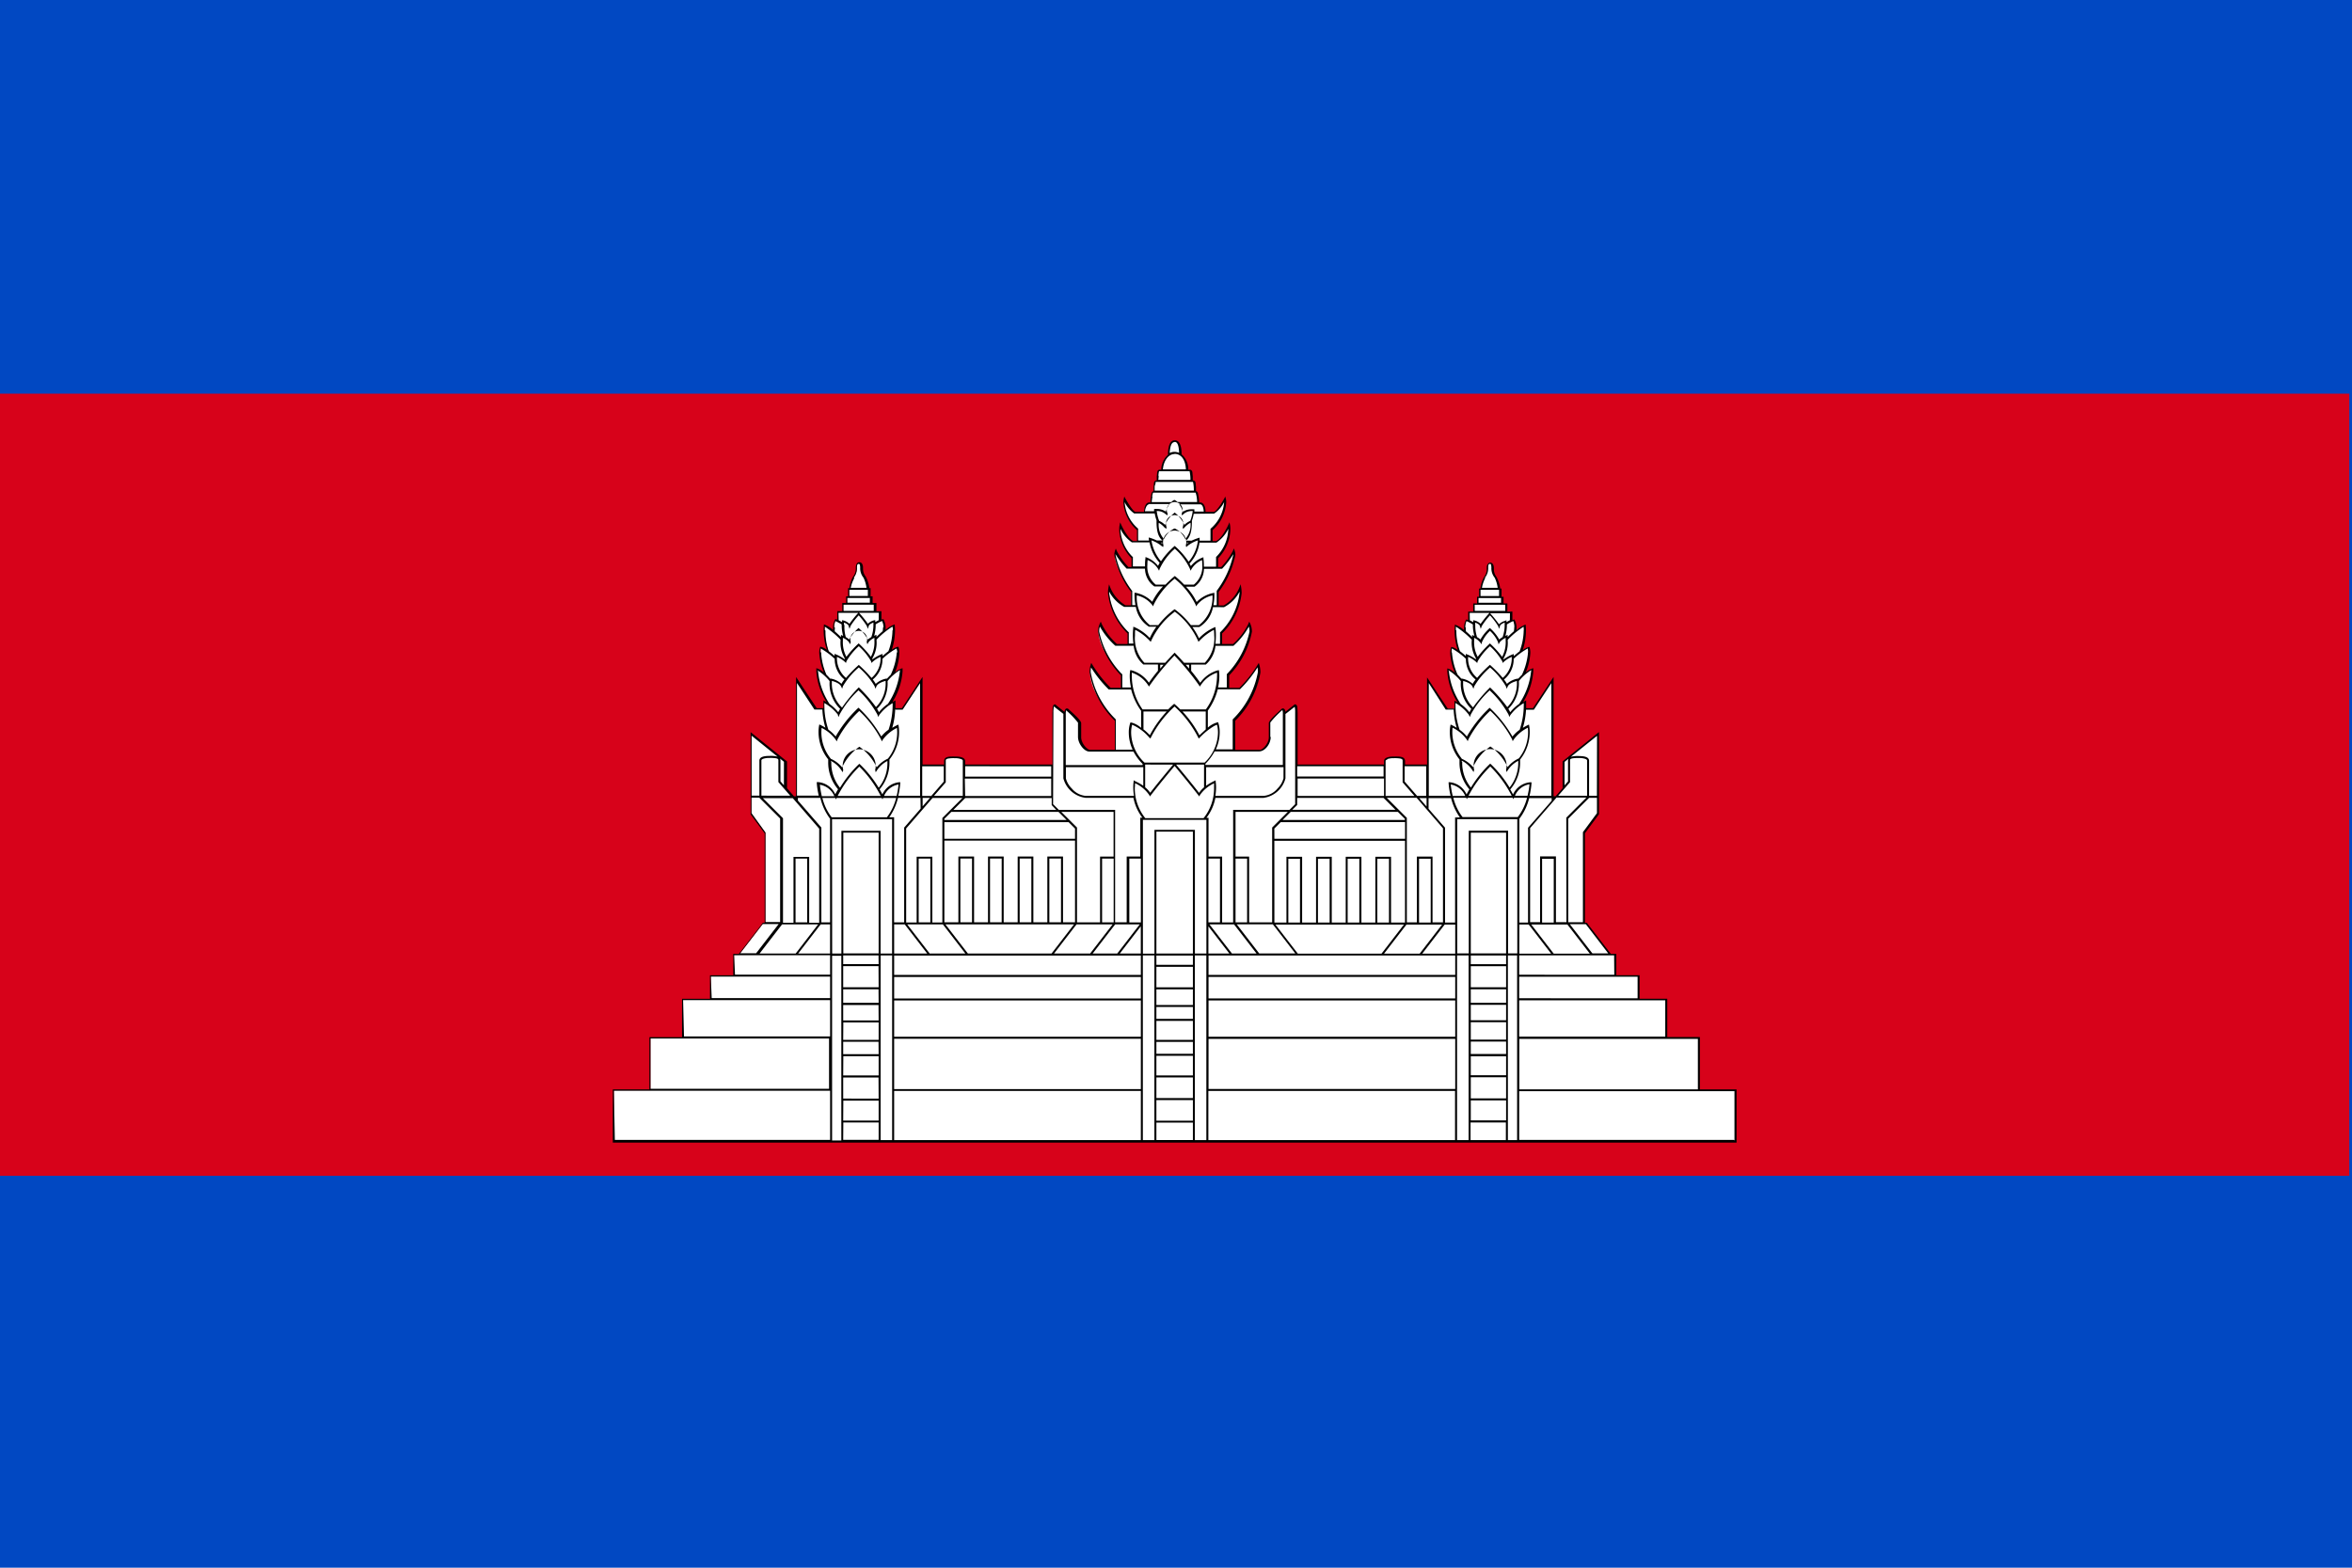 <svg xmlns="http://www.w3.org/2000/svg" width="54" height="36" viewBox="0 0 54 36">
  <g id="flag_cambodia" transform="translate(0 0.055)">
    <rect id="長方形_280" data-name="長方形 280" width="54" height="36" transform="translate(0 -0.055)" fill="#0148c2"/>
    <rect id="長方形_281" data-name="長方形 281" width="53.938" height="17.961" transform="translate(0 8.985)" fill="#d7021a"/>
    <path id="パス_162" data-name="パス 162" d="M156.767,128.287v-1.175h.84v-1.2h.749v-.88h.636v-.54h.534V124h.115l.552-.716h.054V121.2l-.322-.437v-1.832l.789.636v.613l.173.2h.08v-2.687l.439.663h.192c0-.1,0-.168,0-.168s.054.031.121.079h0a1.6,1.6,0,0,1-.282-.826.646.646,0,0,1,.213.151,1.23,1.23,0,0,1-.129-.645.612.612,0,0,1,.184.107h0a1.376,1.376,0,0,1-.092-.613.8.8,0,0,1,.221.15.434.434,0,0,1,.028-.273.393.393,0,0,1,.056.022l0-.206h.115v-.188h.088v-.153h.046v-.188h.027a.891.891,0,0,1,.08-.272.32.32,0,0,0,.069-.215c0-.084.027-.107.059-.107s.059.023.059.107a.321.321,0,0,0,.069.215.89.89,0,0,1,.08.272h.027v.188h.046v.153h.088v.188h.115l0,.206a.391.391,0,0,1,.056-.022.434.434,0,0,1,.029.272.8.8,0,0,1,.22-.149,1.378,1.378,0,0,1-.091.613.611.611,0,0,1,.183-.107,1.229,1.229,0,0,1-.129.645.647.647,0,0,1,.213-.151,1.6,1.6,0,0,1-.282.826h0c.067-.048.121-.079.121-.079s0,.069,0,.168h.192l.439-.663v1.959h.541v-.107c0-.077.1-.077.23-.077s.207.031.207.077v.107h2.03V118.44c0-.16.025-.181.039-.167s.239.189.239.189c0-.095.032-.115.06-.086s.279.25.279.3V119c0,.152.138.313.23.313h.589v-.7s-.713-.718-.557-1.264a2.82,2.82,0,0,0,.428.54h.267v-.319s-.687-.739-.486-1.164a1.56,1.56,0,0,0,.365.48h.276s0-.276,0-.276a1.4,1.4,0,0,1-.44-1.032.843.843,0,0,0,.371.42h.149v-.339s-.466-.641-.371-.925a1.7,1.7,0,0,0,.276.382h.106s0-.236,0-.236a.91.91,0,0,1-.276-.741.956.956,0,0,0,.29.377h.112v-.284a.8.8,0,0,1-.307-.7s.149.276.245.314c.014,0,.121,0,.222,0,0-.155.052-.213.1-.213h.046c0-.069.017-.262.052-.262h.022s0-.247.035-.247h.042s0-.247.035-.247h.07a.423.423,0,0,1,.155-.366c0-.277.076-.31.133-.31s.13.034.133.31a.423.423,0,0,1,.155.366H170c.035,0,.035.247.035.247h.042c.035,0,.035.247.035.247h.022c.034,0,.052.193.052.262h.046c.049,0,.1.057.1.213.1,0,.208,0,.222,0,.1-.038.245-.314.245-.314a.8.8,0,0,1-.307.7v.284h.112a.956.956,0,0,0,.29-.377.91.91,0,0,1-.276.741v.236h.106a1.7,1.7,0,0,0,.276-.382c.095.284-.371.925-.371.925V116h.149a.843.843,0,0,0,.371-.42,1.4,1.4,0,0,1-.44,1.032v.276h.276a1.559,1.559,0,0,0,.365-.48c.2.425-.486,1.164-.486,1.164v.319h.267a2.82,2.82,0,0,0,.428-.54c.155.546-.557,1.264-.557,1.264v.7h.589c.092,0,.23-.161.23-.313v-.328c0-.049.25-.27.279-.3s.06-.009.06.086c0,0,.224-.175.239-.189s.039.007.039.167v1.212h2.03v-.107c0-.046.077-.077.207-.077s.23,0,.23.077v.107h.541v-1.959l.439.663h.192c0-.1,0-.168,0-.168s.054.031.121.079h0a1.6,1.6,0,0,1-.282-.826.646.646,0,0,1,.213.151,1.229,1.229,0,0,1-.129-.645.611.611,0,0,1,.183.107,1.377,1.377,0,0,1-.091-.613.8.8,0,0,1,.22.149.434.434,0,0,1,.029-.272.393.393,0,0,1,.056.022l0-.206h.115v-.188h.088v-.153h.046v-.188h.027a.891.891,0,0,1,.08-.272.321.321,0,0,0,.069-.215c0-.084.027-.107.059-.107s.059.023.059.107a.321.321,0,0,0,.069.215.891.891,0,0,1,.08.272h.027v.188h.046v.153h.088v.188h.115l0,.206a.393.393,0,0,1,.056-.022.434.434,0,0,1,.028.273.8.8,0,0,1,.221-.15,1.376,1.376,0,0,1-.092.613h0a.611.611,0,0,1,.184-.107,1.23,1.23,0,0,1-.129.645.646.646,0,0,1,.213-.151,1.6,1.6,0,0,1-.282.826h0c.067-.048.121-.079.121-.079s0,.069,0,.168h.192l.439-.663v2.687h.08l.173-.2v-.613l.789-.636v1.832l-.322.437v2.084h.054l.552.716h.115v.491h.534v.54h.636v.88h.749v1.2h.839v1.175Z" transform="translate(-142.674 -102.13)" fill="#fff"/>
    <path id="パス_163" data-name="パス 163" d="M181.469,126.858v-1.2h-.749v-.88h-.636v-.54h-.534v-.491h-.126l-.552-.715h-.042v-2.054l.322-.437v-1.887l-.835.673v.616l-.161.185h-.046v-2.74l-.474.717h-.156c0-.043,0-.08,0-.1s0-.041,0-.041v-.038l-.033.019-.039.024a1.527,1.527,0,0,0,.236-.709c0-.014,0-.029,0-.043l0-.03-.028.009a.5.5,0,0,0-.145.088,1.351,1.351,0,0,0,.105-.448.416.416,0,0,0-.015-.119l-.006-.021-.021.005a.476.476,0,0,0-.132.068,1.428,1.428,0,0,0,.074-.439c0-.038,0-.076-.006-.116l0-.028-.027.009a.679.679,0,0,0-.184.117c0-.015,0-.031,0-.049a.374.374,0,0,0-.041-.179l-.009-.016-.017.005-.028.01v-.195h-.115v-.188h-.088v-.153h-.046v-.188h-.031a.723.723,0,0,0-.083-.265.3.3,0,0,1-.062-.2c0-.087-.035-.13-.082-.13s-.082.044-.082.13a.3.3,0,0,1-.062.2.722.722,0,0,0-.083.265h-.031v.188h-.046v.153h-.088v.188h-.115v.195l-.028-.01-.018-.005-.009.016a.378.378,0,0,0-.041.179c0,.018,0,.034,0,.049a.676.676,0,0,0-.184-.116l-.027-.008,0,.028a1.087,1.087,0,0,0-.006.115,1.429,1.429,0,0,0,.074.438.468.468,0,0,0-.131-.068l-.021,0-.006.021a.4.4,0,0,0-.016.119,1.34,1.34,0,0,0,.106.448.5.5,0,0,0-.145-.088l-.028-.009,0,.029c0,.014,0,.029,0,.044a1.519,1.519,0,0,0,.236.709l-.039-.024-.033-.018,0,.037s0,.015,0,.041,0,.062,0,.105h-.155l-.474-.716V119.4H174.7v-.084c-.008-.107-.128-.1-.253-.1s-.222.024-.23.1v.084h-1.984v-1.189c-.006-.135,0-.178-.055-.194a.032.032,0,0,0-.024.011c-.007.007-.138.11-.2.16-.006-.044-.021-.072-.057-.077a.055.055,0,0,0-.04.019c-.028.033-.275.236-.285.315v.328c0,.139-.138.29-.207.29H170.8v-.669a2.009,2.009,0,0,0,.579-1.108.612.612,0,0,0-.023-.171l-.014-.05-.027.044a2.866,2.866,0,0,1-.418.529h-.235v-.287a1.963,1.963,0,0,0,.522-1,.434.434,0,0,0-.038-.186l-.024-.048-.019.05a1.51,1.51,0,0,1-.353.465H170.5v-.244a1.506,1.506,0,0,0,.448-.925.781.781,0,0,0-.009-.12l-.013-.084-.031.079a.829.829,0,0,1-.359.408h-.116v-.31a2.059,2.059,0,0,0,.384-.846.32.32,0,0,0-.014-.094l-.02-.059-.024.058a1.63,1.63,0,0,1-.265.368h-.073v-.2a.984.984,0,0,0,.281-.666.546.546,0,0,0-.006-.089l-.014-.072-.03.067s-.136.3-.28.366h-.078v-.253a.921.921,0,0,0,.313-.636.354.354,0,0,0-.007-.076l-.014-.059-.028.053s-.154.277-.234.3h-.192c0-.143-.055-.215-.122-.217h-.024a1.268,1.268,0,0,0-.013-.137c-.015-.057-.008-.108-.06-.124,0-.023,0-.062,0-.1-.013-.064.006-.123-.054-.145h-.02c0-.024,0-.062,0-.1-.013-.064.006-.123-.054-.145h-.049a.444.444,0,0,0-.154-.353c0-.267-.084-.323-.156-.323s-.154.056-.156.331a.464.464,0,0,0-.154.345h-.049c-.059.022-.041.081-.054.145,0,.04,0,.078,0,.1h-.02c-.059.022-.041.081-.054.145,0,.04,0,.079,0,.1-.053.016-.046.066-.061.124a1.273,1.273,0,0,0-.012.137h-.024c-.067,0-.117.073-.122.217h-.2c-.071-.026-.224-.3-.225-.3l-.028-.052-.014.057a.335.335,0,0,0-.007.077.922.922,0,0,0,.313.636v.251h-.089c-.134-.069-.269-.364-.269-.364l-.029-.065-.014.07a.537.537,0,0,0-.007.089.983.983,0,0,0,.282.666v.2h-.073a1.628,1.628,0,0,1-.265-.368l-.023-.056-.02.057a.293.293,0,0,0-.014.094,2.054,2.054,0,0,0,.384.845v.309h-.126a.847.847,0,0,1-.349-.405l-.031-.077-.014.082a.731.731,0,0,0-.009.12,1.508,1.508,0,0,0,.449.925v.243h-.244a1.509,1.509,0,0,1-.352-.466l-.019-.049-.023.048a.427.427,0,0,0-.039.186,1.966,1.966,0,0,0,.523,1v.287h-.235a2.856,2.856,0,0,1-.418-.529l-.027-.044-.015.049a.614.614,0,0,0-.023.171,2.008,2.008,0,0,0,.58,1.109v.669h-.566c-.07,0-.207-.151-.207-.29v-.327c-.01-.079-.257-.282-.286-.315a.056.056,0,0,0-.04-.019c-.036,0-.051.033-.057.077-.064-.05-.195-.153-.2-.161a.035.035,0,0,0-.024-.01c-.052.016-.048.059-.054.194V119.4H164.6v-.084c-.008-.076-.1-.1-.23-.1s-.244-.008-.253.1v.084h-.495v-2.012l-.474.717H163c0-.043,0-.08,0-.1s0-.04,0-.041v-.039l-.034.02-.039.024a1.52,1.52,0,0,0,.236-.709c0-.014,0-.029,0-.043l0-.03-.028.009a.5.5,0,0,0-.145.088,1.343,1.343,0,0,0,.1-.448.421.421,0,0,0-.015-.119l-.006-.021-.021,0a.474.474,0,0,0-.132.068,1.429,1.429,0,0,0,.074-.439,1.076,1.076,0,0,0-.006-.115l0-.028-.027.009a.68.68,0,0,0-.183.116c0-.015,0-.031,0-.049a.376.376,0,0,0-.041-.179l-.009-.016-.018,0-.028.01v-.195h-.115v-.188h-.088v-.153h-.046v-.188H162.4a.724.724,0,0,0-.083-.265.3.3,0,0,1-.062-.2c0-.087-.035-.13-.083-.13s-.082.044-.082.13a.3.3,0,0,1-.063.2.719.719,0,0,0-.083.265h-.031v.188h-.046v.153h-.088v.188h-.115v.195l-.028-.01-.018,0-.009.016a.378.378,0,0,0-.041.18c0,.018,0,.034,0,.049a.68.68,0,0,0-.184-.117l-.027-.008,0,.028a1.013,1.013,0,0,0-.006.115,1.428,1.428,0,0,0,.074.438.474.474,0,0,0-.132-.068l-.021,0-.006.021a.421.421,0,0,0-.015.119,1.337,1.337,0,0,0,.105.448.5.5,0,0,0-.145-.088l-.028-.009,0,.029c0,.015,0,.029,0,.044a1.518,1.518,0,0,0,.236.709l-.039-.024-.033-.019,0,.038s0,.015,0,.041,0,.062,0,.1h-.155l-.474-.716v2.74h-.047l-.161-.185v-.615l-.835-.673v1.887l.322.437v2.054h-.042l-.552.715h-.127v.491h-.534v.54H158.1v.88h-.749v1.2h-.84v1.221h25.8v-1.221h-.84Zm-.046,0h-4.1V125.7h4.1v1.156Zm-19.878-3.067h.212v4.241h-.212Zm-1.127-3.158-.461-.461h.686l.606.7v2.16h-.23v-1.511h-.36v1.511h-.241Zm.846-.77a.438.438,0,0,1,.333.263h-.288A1.954,1.954,0,0,1,161.265,119.862Zm.249-.6a.959.959,0,0,1-.214-.605.81.81,0,0,1,.006-.1.874.874,0,0,1,.322.269l.025.041.017-.045a2.49,2.49,0,0,1,.5-.654,2.475,2.475,0,0,1,.5.654l.017.045.025-.041a.876.876,0,0,1,.323-.268.819.819,0,0,1,.006.1.96.96,0,0,1-.214.606.689.689,0,0,0-.257.2,1.172,1.172,0,0,0-.384-.465l-.013-.009-.013.009a1.175,1.175,0,0,0-.384.465A.688.688,0,0,0,161.514,119.267Zm.007.054a.635.635,0,0,1,.239.215l.029.045.013-.052a.379.379,0,1,1,.733,0l.013.052.029-.045a.635.635,0,0,1,.239-.214c0,.007,0,.016,0,.026a.9.9,0,0,1-.2.589,2.635,2.635,0,0,0-.428-.536l-.016-.014-.016.014a2.632,2.632,0,0,0-.428.536.9.9,0,0,1-.2-.589C161.52,119.337,161.52,119.329,161.52,119.321Zm.648.128a2.6,2.6,0,0,1,.494.676h-.989A2.619,2.619,0,0,1,162.168,119.449Zm.858.676h-.288a.438.438,0,0,1,.333-.263A1.874,1.874,0,0,1,163.026,120.125Zm-1.406.046.014.034.016-.034h1.036l.016.033.014-.033h.3a1.212,1.212,0,0,1-.213.444h-1.268a1.21,1.21,0,0,1-.213-.444Zm6.749,1.393h.266v1.465h-.266Zm.126-1.786-.027-.012,0,.029a.965.965,0,0,0-.008.135,1.274,1.274,0,0,0,.016.194h-1.1a.468.468,0,0,1-.328-.171.5.5,0,0,1-.135-.231v-.258h1.777v.427A1.233,1.233,0,0,0,168.495,119.778Zm-.068-2.4a.8.8,0,0,1,0-.085.712.712,0,0,1,.375.291l.019.029.019-.029a5.7,5.7,0,0,1,.565-.684,5.745,5.745,0,0,1,.565.684l.018.029.02-.029a.712.712,0,0,1,.375-.29.787.787,0,0,1,0,.084,1.33,1.33,0,0,1-.257.76h-.588c-.073-.075-.122-.117-.123-.117l-.015-.012-.015.012s-.05.042-.123.117h-.588A1.322,1.322,0,0,1,168.427,117.38Zm.114-1.859v0a.623.623,0,0,1,.349.214l.025.038.016-.043a1.779,1.779,0,0,1,.479-.592,1.765,1.765,0,0,1,.479.592l.015.043.025-.038a.626.626,0,0,1,.349-.213v0a.8.8,0,0,1-.311.683l-.183,0a1.883,1.883,0,0,0-.362-.357l-.013-.009-.013.009a1.889,1.889,0,0,0-.362.356h-.194A.809.809,0,0,1,168.541,115.521Zm.67-1.864.029.029.01-.04a.182.182,0,1,1,.321,0l.01.04.029-.029a.286.286,0,0,1,.2-.073h.015a.936.936,0,0,1-.057.227.4.4,0,0,0-.135.093.731.731,0,0,0-.207-.272l-.015-.012-.014.012a.73.73,0,0,0-.207.272.4.4,0,0,0-.135-.093.944.944,0,0,1-.057-.227h.014A.284.284,0,0,1,169.211,113.657Zm-.026.307.032.033.007-.046a.2.2,0,1,1,.372,0l.006.046.033-.033a.5.5,0,0,1,.139-.111.477.477,0,0,1-.12.373.52.52,0,0,0-.236-.239l-.009,0-.008,0a.522.522,0,0,0-.236.239.478.478,0,0,1-.12-.373A.489.489,0,0,1,169.184,113.965Zm-.069.422.027.027.011-.037a.267.267,0,1,1,.512,0l.011.037.028-.027a.739.739,0,0,1,.24-.128.9.9,0,0,1-.214.49,1.767,1.767,0,0,0-.305-.35l-.015-.013-.015.013a1.816,1.816,0,0,0-.3.34.97.97,0,0,1-.219-.48A.736.736,0,0,1,169.116,114.386Zm-.025-.077h.039c0,.007-.006.013-.009.021Zm.6,0h.04l-.031.021C169.7,114.322,169.693,114.316,169.69,114.309Zm-.28.138a1.39,1.39,0,0,1,.348.46l.017.048.025-.045a.523.523,0,0,1,.237-.2.962.962,0,0,1,.006.106.532.532,0,0,1-.193.458h-.223a2.525,2.525,0,0,0-.2-.187l-.014-.011-.014.011a2.519,2.519,0,0,0-.2.187h-.224a.53.53,0,0,1-.192-.458,1,1,0,0,1,.006-.107.524.524,0,0,1,.237.2l.025.045.017-.048A1.4,1.4,0,0,1,169.41,114.447Zm0,1.446a1.718,1.718,0,0,1,.532.662l.013.032.025-.024a1.229,1.229,0,0,1,.332-.251c0,.029.006.076.006.134a.813.813,0,0,1-.216.622h-.477c-.111-.125-.2-.215-.2-.215l-.017-.017-.016.017s-.087.09-.2.215h-.478a.812.812,0,0,1-.216-.622c0-.059,0-.106.006-.135a1.226,1.226,0,0,1,.332.252l.025.025.013-.032A1.728,1.728,0,0,1,169.41,115.893Zm.254,1.221h.076v.089Zm-.51,0-.076.089v-.089Zm.822,1.617a2.519,2.519,0,0,0-.387-.544h.534v.412C170.081,118.634,170.033,118.676,169.978,118.73Zm-1.283-.544h.534a2.526,2.526,0,0,0-.387.544c-.055-.054-.1-.1-.147-.132Zm.137.6.022.022.014-.028a2.517,2.517,0,0,1,.541-.708,2.5,2.5,0,0,1,.541.708l.014.029.023-.023a1.556,1.556,0,0,1,.32-.26.394.394,0,0,1,.077-.035.723.723,0,0,1,.022.182.97.97,0,0,1-.307.687h-1.38a.967.967,0,0,1-.307-.687.709.709,0,0,1,.023-.183A1.09,1.09,0,0,1,168.832,118.785Zm3.077.937a.5.5,0,0,1-.135.231.468.468,0,0,1-.328.171h-1.1a1.309,1.309,0,0,0,.016-.194.92.92,0,0,0-.009-.134l0-.03-.027.013a1.24,1.24,0,0,0-.192.112v-.427h1.777C171.909,119.6,171.909,119.7,171.909,119.722Zm-2.533-.317c-.067.081-.336.4-.526.647a.57.57,0,0,0-.116-.125V119.4Zm.594.647c-.19-.246-.458-.566-.526-.647h.642v.522A.571.571,0,0,0,169.97,120.052Zm-1.465-.218a.787.787,0,0,1,.322.269l.017.033.022-.029c.188-.246.471-.584.544-.671.073.087.355.425.544.671l.022.029.017-.033a.79.79,0,0,1,.323-.268c0,.022,0,.055,0,.1a1.091,1.091,0,0,1-.241.7h-1.338a1.092,1.092,0,0,1-.241-.7C168.5,119.888,168.5,119.856,168.5,119.834Zm1.635.838v3.072h-.264V120.9h-.929v2.842h-.265v-3.072h1.458Zm4.078-.547h-1.984v-.4h1.984C174.217,119.889,174.217,120.053,174.217,120.125Zm1.532-.263a.438.438,0,0,1,.333.263h-.288A1.983,1.983,0,0,1,175.749,119.862Zm.249-.6a.96.96,0,0,1-.213-.605.836.836,0,0,1,.006-.1.876.876,0,0,1,.323.269l.025.041.017-.045a2.48,2.48,0,0,1,.5-.654,2.469,2.469,0,0,1,.5.654l.016.045.025-.041a.877.877,0,0,1,.322-.268.843.843,0,0,1,.006.1.964.964,0,0,1-.213.605.684.684,0,0,0-.257.2,1.174,1.174,0,0,0-.384-.465l-.013-.009-.013.009a1.17,1.17,0,0,0-.384.465A.687.687,0,0,0,176,119.267Zm.007.054a.636.636,0,0,1,.239.215l.029.046.013-.052a.379.379,0,1,1,.733,0l.012.052.029-.045a.636.636,0,0,1,.239-.214c0,.007,0,.016,0,.026a.9.9,0,0,1-.2.588,2.618,2.618,0,0,0-.428-.535l-.016-.014-.015.014a2.625,2.625,0,0,0-.428.536.9.9,0,0,1-.2-.589Q176,119.332,176,119.321Zm.648.128a2.6,2.6,0,0,1,.495.676h-.99A2.62,2.62,0,0,1,176.652,119.449Zm.858.676h-.288a.438.438,0,0,1,.334-.263A1.868,1.868,0,0,1,177.51,120.125Zm-1.406.046.014.033.016-.033h1.036l.016.033.014-.033h.3a1.217,1.217,0,0,1-.213.444h-1.268a1.207,1.207,0,0,1-.212-.444Zm2.3,2.858h-.241v-1.511H177.8v1.511h-.229v-2.161l.606-.7h.686l-.461.461Zm-1.385,4.551h-.811v-.459h.811Zm0-.505h-.811v-.485h.811Zm0-.531h-.811V126.1h.811Zm0-.488h-.811v-.285h.811Zm0-.331h-.811v-.4h.811Zm0-.444h-.811v-.354h.811Zm0-.4h-.811v-.311h.811Zm0-.357h-.811v-.485h.811Zm0-.531h-.811v-.2h.811Zm-.811-.247v-2.773h.811v2.773Zm-.046-2.819v2.819h-.265v-3.084h1.379v3.084h-.212v-2.819h-.9Zm-.311,5.932h-5.664V125.7h5.664Zm0-1.2h-5.664v-.834h5.664Zm0-.88h-5.664v-.494h5.664Zm0-.54h-5.664v-.446h5.664Zm-4.187-1.161.516.669h-.829l-.516-.669Zm.034-2.2.147-.147H174.7v.383h-3Zm3.59,2.159h-.268v-1.466h.268Zm.262.046-.516.669h-.818l.516-.669Zm-3.312.669-.516-.669h2.952l-.516.669Zm.049-.715h-.268v-1.465h.268Zm.681,0H172.7v-1.466h.268Zm.681,0h-.268v-1.466h.268Zm.681,0h-.268v-1.466h.268Zm-2.632-1.878h3v1.878h-.321v-1.511h-.36v1.511h-.32v-1.511h-.36v1.511h-.321v-1.511h-.36v1.511h-.32v-1.511h-.36v1.511H171.7Zm3.395,2.593.516-.669h.242v.669Zm2.23-.67h.215l.516.67h-.732Zm.79.67-.517-.67h.83l.516.67Zm0-.715h-.268v-1.465h.268Zm-.59-2.177v2.177h-.2v-2.383a1.274,1.274,0,0,0,.226-.475h.516v.061Zm-1.564-.237h-.111v2.414h-.231v-2.178l-.378-.434v-.246h.516A1.31,1.31,0,0,0,175.96,120.615Zm-.766-.251-.168-.193h.168Zm.377.5v2.161h-.24v-1.511h-.36v1.511h-.23v-2.4l-.461-.461h.686Zm-.876-.217v.026h-2.806l.185-.185h2.462Zm-3.046.2v2.178h-.529v-1.511h-.312v-1.026h1.2Zm-.841.713h.266v1.465h-.266Zm-.034,1.511.516.669h-.565l-.516-.669Zm-.589-.046v-1.465h.266v1.465Zm0,.091.482.625h-.482Zm-.356,4.464h-.838v-.474h.838Zm-.838-3.017h.838v.359h-.838Zm.838-.046h-.838v-.471h.838Zm0,2.023h-.838v-.451h.838Zm0,.52h-.838v-.474h.838Zm0-1.017h-.838v-.273h.838Zm0-.319h-.838v-.437h.838Zm0-.483h-.838v-.273h.838Zm0-1.241h-.838v-.213h.838Zm-.838-.259v-2.8h.838v2.8Zm-.357,1.032H162.97v-.494h5.664Zm-5.664.925h5.664v1.156h-5.664Zm5.664-.046H162.97v-.834h5.664Zm0-1.42H162.97v-.445h5.664Zm-5.664-1.161h.243l.516.669h-.759Zm.563-1.511h.268v1.465h-.268Zm.556,1.511.516.669h-.819l-.516-.669Zm3.034-2.2v.235h-3v-.383h2.852Zm.863,2.2-.516.669h-.829l.516-.669Zm-3.323.669-.516-.669H167.1l-.516.669Zm-.173-2.181h.268v1.465h-.268Zm.949,1.465h-.268v-1.465h.268Zm.413,0v-1.465h.268v1.465Zm.949,0h-.268v-1.465h.268Zm-2.678-1.877h3v1.877h-.276v-1.511h-.36v1.511h-.321v-1.511h-.36v1.511h-.321v-1.511h-.36v1.511h-.32v-1.511h-.36v1.511h-.322Zm4.028,2.593.482-.625v.625Zm.458-.669-.516.669h-.565l.516-.669Zm-.865-.046v-1.465h.266v1.465Zm-.046-1.511v1.511h-.53v-2.178l-.36-.359h1.2v1.026Zm-.954-1.026.185.185h-2.806v-.026l.159-.159Zm-2.667.14v2.4h-.23v-1.511h-.36v1.511h-.241v-2.16l.606-.7h.686Zm-.453-.268v-.193h.168Zm-.046.053-.378.435v2.177h-.231v-2.414h-.111a1.309,1.309,0,0,0,.2-.444h.516Zm-2.079.229v2.383h-.2v-2.178l-.539-.62v-.061h.516A1.276,1.276,0,0,0,161.5,120.646Zm-.525,2.383h-.268v-1.465h.268Zm.251.046-.516.67h-.829l.517-.67Zm.058,0h.216v.669h-.732Zm.261-2.414h1.379v3.084h-.264v-2.819h-.9v2.819h-.212Zm.259,4.666h.811v.4H161.8Zm.811.729H161.8v-.285h.811Zm-.811.046h.811v.442H161.8Zm.811-.821H161.8v-.354h.811Zm-.811,1.841h.811v.459H161.8Zm.811-.046H161.8v-.485h.811Zm0-2.2H161.8v-.311h.811Zm0-.357H161.8v-.485h.811Zm0-.531H161.8v-.2h.811Zm-.811-.247v-2.773h.811v2.773Zm0,3.882h.811v.4H161.8Zm.857-3.836h.264v4.241h-.264Zm.31,3.113h5.664v1.128h-5.664Zm5.71-3.113h.265v4.241h-.265Zm.311,3.84h.838v.4h-.838Zm.883-3.84h.264v4.241h-.264Zm.31,3.113h5.664v1.128h-5.664Zm5.71-3.113h.265v4.241h-.265Zm.31,3.836h.811v.405h-.811Zm.857-3.836h.212v4.241h-.212Zm3.613,1.865H177.32v-.833h3.354Zm-.636-.88H177.32v-.494h2.719v.494Zm-.534-.54H177.32v-.446H179.5Zm-.139-.491H179l-.517-.67h.368Zm-.581-2.784v2.069h-.337v-2.378l.479-.479h.18v.352Zm.321-.835h-.18c0-.16,0-.773,0-.812-.008-.076-.1-.1-.23-.1a.66.66,0,0,0-.187.016l.6-.481Zm-.743-.778.091-.074a.1.1,0,0,0-.011.039v.482l-.08.092Zm.126.465v-.5c0-.026.01-.034.048-.045a.838.838,0,0,1,.159-.009.425.425,0,0,1,.144.02c.032.013.04.026.04.034,0,.04,0,.653,0,.812h-.663Zm-.373.36-.006.007v-.007Zm-.639-2.024h.182l.4-.61v2.588h-.5a1.8,1.8,0,0,0,.045-.287v-.024h-.024a.474.474,0,0,0-.4.28c-.02-.041-.042-.079-.064-.116a.941.941,0,0,0,.226-.631c0-.029,0-.046,0-.055a1.009,1.009,0,0,0,.221-.631.789.789,0,0,0-.012-.143l-.006-.029-.026.012s-.05.024-.114.063A1.69,1.69,0,0,0,177.477,118.147Zm.12-.9a1.652,1.652,0,0,1-.277.768.969.969,0,0,0-.205.19.752.752,0,0,0-.043-.078.809.809,0,0,0,.242-.62c0-.008,0-.012,0-.018a1.133,1.133,0,0,1,.284-.251Zm-1.34.842a.77.77,0,0,1-.222-.582c0-.008,0-.015,0-.021.055.015.181.056.211.127l.025.054.018-.057a1.709,1.709,0,0,1,.364-.432,1.688,1.688,0,0,1,.363.432l.018.057.025-.054c.029-.07.155-.111.21-.126,0,.006,0,.013,0,.02a.771.771,0,0,1-.221.582,3.4,3.4,0,0,0-.379-.437l-.016-.015-.016.015A3.423,3.423,0,0,0,176.257,118.093Zm.055-1.892c0-.02,0-.037,0-.05.036.013.1.042.107.079l.02.065.024-.065a1.581,1.581,0,0,1,.188-.245,1.577,1.577,0,0,1,.187.245l.022.065.021-.066c.009-.037.071-.065.107-.079,0,.013,0,.03,0,.049a.826.826,0,0,1-.047.285.41.41,0,0,0-.078.056.978.978,0,0,0-.2-.251l-.016-.014-.015.014a.981.981,0,0,0-.2.251.409.409,0,0,0-.078-.056A.818.818,0,0,1,176.312,116.2Zm.114.4.027.049.015-.054a.766.766,0,0,1,.183-.254.758.758,0,0,1,.183.254l.014.054.028-.049a.375.375,0,0,1,.135-.1c0,.017,0,.038,0,.064a.717.717,0,0,1-.081.373,2.3,2.3,0,0,0-.265-.294l-.016-.015-.015.015a2.3,2.3,0,0,0-.265.294.717.717,0,0,1-.082-.373c0-.026,0-.048,0-.065A.372.372,0,0,1,176.427,116.6Zm-.068.478.01-.039a1.416,1.416,0,0,1,.283-.346,1.4,1.4,0,0,1,.282.346l.01.038.028-.028a.643.643,0,0,1,.179-.112.593.593,0,0,1-.206.483,3.081,3.081,0,0,0-.279-.286l-.016-.014-.015.014a3.054,3.054,0,0,0-.279.286.594.594,0,0,1-.207-.484.64.64,0,0,1,.18.113Zm1.167-.25a1.51,1.51,0,0,1-.139.519c-.035.035-.065.067-.085.09l-.017,0a.49.49,0,0,0-.244.12.707.707,0,0,0-.068-.1.6.6,0,0,0,.223-.475,1.6,1.6,0,0,1,.323-.238A.412.412,0,0,1,177.526,116.827Zm-.1-.505a1.4,1.4,0,0,1-.094.486c-.053.04-.1.082-.134.111,0-.01,0-.017,0-.017l0-.032-.03.011a.845.845,0,0,0-.2.113l-.009-.015a.7.7,0,0,0,.1-.414c0-.008,0-.014,0-.021a1.961,1.961,0,0,1,.364-.3C177.425,116.269,177.426,116.3,177.426,116.322Zm-.217-.068a.477.477,0,0,1-.009.094c-.058.051-.11.1-.143.133,0-.01,0-.018,0-.018l0-.032-.029.013-.023.011a.924.924,0,0,0,.035-.254s0-.007,0-.01a1.073,1.073,0,0,1,.146-.077A.35.35,0,0,1,177.209,116.254Zm-.1-.159c-.03.015-.058.031-.079.043l0-.021,0-.026L177,116.1a.3.3,0,0,0-.143.079,2.535,2.535,0,0,0-.193-.241l-.011-.012h.455Zm-.574-.977a.341.341,0,0,0,.076-.231c0-.082.019-.083.037-.085s.033,0,.036.085a.341.341,0,0,0,.076.231.791.791,0,0,1,.069.233h-.362A.774.774,0,0,1,176.54,115.118Zm-.1.279h.425v.142h-.425Zm-.046.188h.517v.108h-.517Zm-.088.154H177v.142H176.3Zm-.115.187h.455l-.011.012a2.49,2.49,0,0,0-.193.241.3.3,0,0,0-.143-.079l-.026-.006,0,.026s0,.008,0,.02c-.021-.012-.049-.028-.079-.043Zm-.1.329a.34.34,0,0,1,.027-.14,1.091,1.091,0,0,1,.146.077s0,.006,0,.01a.92.92,0,0,0,.035.254l-.023-.011-.029-.012,0,.031v.018c-.033-.033-.084-.082-.143-.133A.453.453,0,0,1,176.094,116.255Zm-.217.067c0-.027,0-.053,0-.08a2.014,2.014,0,0,1,.364.3c0,.007,0,.013,0,.021a.7.7,0,0,0,.1.413l-.009.015a.843.843,0,0,0-.2-.112l-.028-.011,0,.03s0,.008,0,.018c-.032-.029-.081-.071-.134-.111A1.385,1.385,0,0,1,175.877,116.322Zm-.1.505a.394.394,0,0,1,.008-.084,1.634,1.634,0,0,1,.322.238.6.6,0,0,0,.223.475.722.722,0,0,0-.068.1.489.489,0,0,0-.244-.12l-.017,0c-.02-.023-.049-.055-.084-.09A1.491,1.491,0,0,1,175.777,116.828Zm-.071.424s0-.006,0-.009a1.157,1.157,0,0,1,.284.251c0,.006,0,.01,0,.018a.806.806,0,0,0,.242.62.728.728,0,0,0-.043.078.966.966,0,0,0-.2-.19A1.637,1.637,0,0,1,175.706,117.252Zm.468,1.019.026.046.016-.05a2.2,2.2,0,0,1,.436-.561,2.176,2.176,0,0,1,.436.561l.015.05.026-.045a1.022,1.022,0,0,1,.306-.273,1.79,1.79,0,0,1-.093.612.762.762,0,0,0-.166.157,2.826,2.826,0,0,0-.508-.647l-.016-.015-.016.015a2.818,2.818,0,0,0-.508.646.762.762,0,0,0-.166-.157,1.778,1.778,0,0,1-.094-.613A1.014,1.014,0,0,1,176.174,118.27Zm-.53-.123h.182a1.686,1.686,0,0,0,.07.418c-.064-.04-.113-.063-.114-.063l-.026-.012-.006.028a.775.775,0,0,0-.012.143,1,1,0,0,0,.222.631c0,.009,0,.026,0,.055a.937.937,0,0,0,.227.631c-.022.038-.044.076-.065.117a.474.474,0,0,0-.4-.281H175.7v.024a1.752,1.752,0,0,0,.045.287h-.5v-2.587Zm-.449,1.3v.682h-.208l-.287-.33v-.352Zm-.892-.164a.433.433,0,0,1,.144-.02.808.808,0,0,1,.159.009c.037.011.047.019.048.045v.5l.272.313h-.663v-.812C174.262,119.3,174.27,119.291,174.3,119.279Zm-.086.164v.237h-1.984v-.237Zm-1.984.891v-.163h1.984l.273.273h-2.37Zm-.059-2.266a.526.526,0,0,1,.013.14v2.107l-.131.131h-1.293v2.584H170.5v-1.511h-.312v-.891h-.048a1.089,1.089,0,0,0,.205-.457h1.1a.607.607,0,0,0,.509-.448v-1.48C171.991,118.213,172.13,118.1,172.174,118.068Zm-.558.7v-.328a2.094,2.094,0,0,1,.272-.283.026.026,0,0,1,.007-.006s0,0,0,.01a.183.183,0,0,1,.009.066c0,.068,0,.77,0,1.187h-1.777v-.028a1.188,1.188,0,0,0,.21-.283h1.021C171.478,119.1,171.612,118.935,171.616,118.77Zm-.7-1.089.007-.006a2.776,2.776,0,0,0,.4-.5.606.606,0,0,1,.009.106,2.033,2.033,0,0,1-.573,1.083l-.006.006v.688h-.387a.933.933,0,0,0,.088-.388.7.7,0,0,0-.03-.217l-.006-.017H170.4a.538.538,0,0,0-.228.123v-.392a1.442,1.442,0,0,0,.228-.489h.513Zm-.147-1,.007-.006a1.683,1.683,0,0,0,.348-.436.415.415,0,0,1,.015.115,2,2,0,0,1-.516.972l-.006.006v.305h-.2a1.248,1.248,0,0,0,.029-.255.819.819,0,0,0-.007-.117l0-.023-.023,0a.731.731,0,0,0-.409.288c-.059-.088-.133-.184-.208-.275v-.144h.33l.006,0a.666.666,0,0,0,.222-.43Zm-.215-.888a.838.838,0,0,0,.356-.355c0,.01,0,.019,0,.028a1.5,1.5,0,0,1-.441.9l-.007.006v.263h-.107a1.533,1.533,0,0,0,.012-.187,1.452,1.452,0,0,0-.009-.171l0-.028-.026.009a1.074,1.074,0,0,0-.353.25,1.5,1.5,0,0,0-.152-.259h.16a.681.681,0,0,0,.313-.457Zm-.045-.883.007-.007a2.033,2.033,0,0,0,.249-.325s0,.009,0,.014a2.121,2.121,0,0,1-.379.825l0,.006v.325H170.3a1.254,1.254,0,0,0,.022-.224c0-.021,0-.033,0-.034v-.027l-.026.005a.738.738,0,0,0-.381.206,1.377,1.377,0,0,0-.246-.352h.194l.005,0a.513.513,0,0,0,.215-.409Zm-.13-.6a.786.786,0,0,0,.273-.316.939.939,0,0,1-.275.641l-.006.006v.222h-.28c0-.016,0-.032,0-.046a1,1,0,0,0-.01-.143l0-.028-.026.01a.619.619,0,0,0-.263.194c-.009-.02-.02-.04-.031-.059a.872.872,0,0,0,.229-.481Zm-.051-.667a.7.7,0,0,0,.228-.263.886.886,0,0,1-.306.607l-.007.007v.272l-.25,0c0-.021,0-.036,0-.036l0-.034-.032.01a1.353,1.353,0,0,0-.153.06h-.131c.124-.09.138-.288.139-.441V113.8a1,1,0,0,0,.042-.158Zm-.246-.046h-.209c0-.019,0-.031,0-.031v-.021l-.021,0a.377.377,0,0,0-.043,0,.346.346,0,0,0-.2.058H169.6a.548.548,0,0,0-.084-.171H170C170.027,113.426,170.073,113.46,170.078,113.6Zm-.668-1.6c.039,0,.1.013.108.252a.277.277,0,0,0-.108-.023.253.253,0,0,0-.109.027C169.312,112.008,169.371,112,169.41,111.994Zm0,.275c.18,0,.257.172.264.356h-.528C169.154,112.442,169.255,112.27,169.41,112.269Zm-.367.5a.649.649,0,0,1,.01-.081.125.125,0,0,1,.006-.02h.7a.926.926,0,0,1,.02.2h-.741C169.04,112.848,169.04,112.811,169.043,112.772Zm-.068.165a.127.127,0,0,1,.006-.02h.857a.937.937,0,0,1,.019.2h-.9c0-.023,0-.06,0-.1A.666.666,0,0,1,168.975,112.937Zm-.075.312a.46.46,0,0,1,.015-.07.078.078,0,0,1,.007-.016h.976a.758.758,0,0,1,.034.216h-.452a.28.28,0,0,0-.06-.046l-.01,0-.01,0a.3.3,0,0,0-.06.047h-.451A1.165,1.165,0,0,1,168.9,113.249Zm-.082.176h.481a.547.547,0,0,0-.084.171h-.007a.348.348,0,0,0-.2-.058.378.378,0,0,0-.043,0l-.021,0,0,.021s0,.012,0,.031h-.21C168.747,113.46,168.793,113.426,168.819,113.425Zm-.245.561a.885.885,0,0,1-.306-.606.719.719,0,0,0,.22.261c.033,0,.222,0,.471,0a.988.988,0,0,0,.042.157v.023c0,.152.015.351.139.441h-.131a1.346,1.346,0,0,0-.152-.06l-.034-.01,0,.035.006.036h-.251v-.271Zm-.126.648a.939.939,0,0,1-.276-.641.792.792,0,0,0,.263.312l.406,0a.941.941,0,0,0,.232.47.789.789,0,0,0-.037.07.621.621,0,0,0-.263-.194l-.026-.009,0,.027a.945.945,0,0,0-.01.143c0,.014,0,.03,0,.046h-.279v-.222Zm-.01.781a2.089,2.089,0,0,1-.379-.825s0-.009,0-.014a2.026,2.026,0,0,0,.249.325l.007.007h.421a.513.513,0,0,0,.215.409l.005,0h.194a1.378,1.378,0,0,0-.247.352.738.738,0,0,0-.381-.206l-.026,0,0,.026s0,.013,0,.034a1.275,1.275,0,0,0,.021.223h-.074v-.324Zm-.083.948a1.485,1.485,0,0,1-.442-.9c0-.01,0-.019,0-.029a.869.869,0,0,0,.346.353l.267,0a.675.675,0,0,0,.3.454l.172,0a1.491,1.491,0,0,0-.152.26,1.071,1.071,0,0,0-.353-.25l-.026-.009,0,.028a1.429,1.429,0,0,0-.009.171,1.523,1.523,0,0,0,.012.187h-.106v-.263Zm-.154.961a1.984,1.984,0,0,1-.517-.972.407.407,0,0,1,.016-.115,1.7,1.7,0,0,0,.348.436l.007.006h.421a.664.664,0,0,0,.222.43l.006,0h.33v.144c-.075.091-.149.186-.208.275a.729.729,0,0,0-.409-.288l-.023,0,0,.023a.7.7,0,0,0-.008.118,1.245,1.245,0,0,0,.029.256h-.2v-.305Zm-.139,1.042a2.015,2.015,0,0,1-.573-1.083.608.608,0,0,1,.009-.106,2.772,2.772,0,0,0,.4.5l.007.006h.513a1.439,1.439,0,0,0,.229.489v.392a.542.542,0,0,0-.228-.123l-.018,0-.006.017a.7.7,0,0,0-.031.218.932.932,0,0,0,.088.389h-.387v-.688Zm-1.143-.2,0-.009s0,0,.007.005a2.111,2.111,0,0,1,.272.283c0,.049,0,.175,0,.327s.138.331.253.336h1.02a1.188,1.188,0,0,0,.21.284v.027H166.91V118.23A.19.19,0,0,1,166.919,118.164Zm-.286.044a.623.623,0,0,1,.01-.13l0-.01c.044.037.183.145.219.173v1.48a.607.607,0,0,0,.509.448h1.1a1.083,1.083,0,0,0,.206.457h-.049v.891h-.312v1.511h-.266v-2.583h-1.293l-.131-.131Zm.066,2.238H164.33l.273-.273h1.984v.163Zm-2.1-.719h1.984v.4H164.6Zm1.984-.283v.238H164.6v-.238Zm-2.421.369v-.5c0-.026.011-.034.049-.045a.8.8,0,0,1,.158-.009.433.433,0,0,1,.144.02c.033.012.04.026.04.034v.812h-.663Zm-.046-.369v.352l-.287.33h-.208v-.682Zm-1.127-1.3h.183l.4-.61v2.587h-.5a1.793,1.793,0,0,0,.045-.287v-.024H163.1a.473.473,0,0,0-.4.28c-.02-.04-.042-.078-.064-.116a.938.938,0,0,0,.226-.631c0-.029,0-.045,0-.054a1.007,1.007,0,0,0,.221-.631.8.8,0,0,0-.011-.143l-.006-.028-.026.012s-.05.024-.114.063A1.7,1.7,0,0,0,162.993,118.147Zm.121-.9a1.65,1.65,0,0,1-.277.768.963.963,0,0,0-.206.191.722.722,0,0,0-.043-.078.808.808,0,0,0,.242-.62c0-.008,0-.012,0-.018a1.136,1.136,0,0,1,.284-.251Zm-1.341.842a.77.77,0,0,1-.222-.582c0-.008,0-.015,0-.021.055.015.181.056.211.126l.025.054.018-.057a1.7,1.7,0,0,1,.364-.431,1.675,1.675,0,0,1,.363.431l.018.057.025-.054c.029-.07.155-.111.21-.126,0,.006,0,.013,0,.02a.769.769,0,0,1-.221.582,3.453,3.453,0,0,0-.379-.437l-.016-.015-.016.015A3.421,3.421,0,0,0,161.773,118.093Zm.056-1.892c0-.02,0-.037,0-.05.036.013.1.042.107.079l.02.066.023-.065a1.6,1.6,0,0,1,.188-.245,1.566,1.566,0,0,1,.187.245l.023.065.021-.066c.009-.037.07-.065.107-.079,0,.013,0,.029,0,.049a.814.814,0,0,1-.048.285.411.411,0,0,0-.078.056.976.976,0,0,0-.2-.251l-.015-.014-.015.014a.982.982,0,0,0-.2.251.4.4,0,0,0-.078-.056A.808.808,0,0,1,161.829,116.2Zm.114.4.027.049.015-.054a.193.193,0,1,1,.366,0l.015.054.027-.049a.375.375,0,0,1,.135-.1c0,.016,0,.038,0,.064a.71.71,0,0,1-.081.373,2.326,2.326,0,0,0-.265-.294l-.016-.015-.016.015a2.315,2.315,0,0,0-.265.294.71.71,0,0,1-.081-.373c0-.026,0-.048,0-.064A.374.374,0,0,1,161.943,116.6Zm-.068.478.011-.039a1.416,1.416,0,0,1,.283-.346,1.4,1.4,0,0,1,.282.346l.01.039.028-.028a.652.652,0,0,1,.18-.112.594.594,0,0,1-.207.484,3.133,3.133,0,0,0-.278-.286l-.015-.014-.015.014a3.129,3.129,0,0,0-.279.286.593.593,0,0,1-.207-.484.652.652,0,0,1,.18.113Zm1.168-.25a1.517,1.517,0,0,1-.139.519c-.035.035-.065.067-.085.09l-.017,0a.488.488,0,0,0-.244.121.715.715,0,0,0-.068-.1.6.6,0,0,0,.223-.475,1.588,1.588,0,0,1,.322-.238A.4.4,0,0,1,163.043,116.827Zm-.1-.506a1.4,1.4,0,0,1-.094.486c-.053.04-.1.082-.134.111,0-.01,0-.017,0-.017l0-.032-.029.011a.865.865,0,0,0-.2.113l-.009-.015a.7.7,0,0,0,.1-.414c0-.008,0-.014,0-.022a1.967,1.967,0,0,1,.364-.3C162.941,116.269,162.942,116.3,162.942,116.322Zm-.217-.067a.493.493,0,0,1-.009.093c-.058.051-.11.1-.143.133v-.018l0-.032-.029.013-.023.011a.913.913,0,0,0,.035-.254s0-.007,0-.01a1.094,1.094,0,0,1,.146-.077A.351.351,0,0,1,162.725,116.255Zm-.1-.159c-.029.015-.058.031-.079.043,0-.012,0-.02,0-.02l0-.026-.026.006a.3.3,0,0,0-.143.079,2.427,2.427,0,0,0-.193-.241l-.011-.012h.455Zm-.574-.977a.341.341,0,0,0,.075-.231c0-.082.02-.083.037-.084s.034,0,.037.084a.341.341,0,0,0,.076.231.788.788,0,0,1,.069.233h-.363A.76.76,0,0,1,162.056,115.118Zm-.1.279h.425v.142h-.425Zm-.046.188h.517v.108h-.517Zm-.088.154h.694v.142h-.694Zm-.115.187h.455l-.011.012a2.546,2.546,0,0,0-.193.241.3.3,0,0,0-.143-.079l-.025-.006,0,.026s0,.008,0,.02c-.021-.013-.049-.028-.079-.043Zm-.1.329a.349.349,0,0,1,.027-.14,1.112,1.112,0,0,1,.146.077s0,.006,0,.01a.914.914,0,0,0,.035.254l-.022-.011-.029-.012,0,.032v.018c-.033-.033-.085-.082-.143-.133A.468.468,0,0,1,161.611,116.255Zm-.217.067c0-.026,0-.053,0-.08a2,2,0,0,1,.364.3c0,.007,0,.013,0,.021a.7.7,0,0,0,.1.414l-.009.015a.866.866,0,0,0-.2-.113l-.029-.011,0,.031s0,.008,0,.018c-.032-.029-.081-.07-.134-.111A1.386,1.386,0,0,1,161.393,116.322Zm-.1.505a.4.4,0,0,1,.008-.083,1.644,1.644,0,0,1,.322.238.6.6,0,0,0,.223.474.72.72,0,0,0-.068.1.491.491,0,0,0-.244-.12l-.017,0c-.02-.023-.049-.055-.085-.09A1.5,1.5,0,0,1,161.293,116.827Zm-.071.424v-.009a1.157,1.157,0,0,1,.284.251c0,.006,0,.01,0,.018a.807.807,0,0,0,.242.62.733.733,0,0,0-.043.078.964.964,0,0,0-.2-.19A1.644,1.644,0,0,1,161.222,117.251Zm.468,1.019.026.046.016-.05a2.194,2.194,0,0,1,.437-.561,2.169,2.169,0,0,1,.436.561l.016.051.026-.046a1.021,1.021,0,0,1,.306-.273,1.793,1.793,0,0,1-.093.611.765.765,0,0,0-.167.157,2.818,2.818,0,0,0-.508-.647l-.016-.015-.016.015a2.819,2.819,0,0,0-.508.647.765.765,0,0,0-.167-.157,1.781,1.781,0,0,1-.093-.612A1.021,1.021,0,0,1,161.69,118.27Zm-.933-.733.4.609h.183a1.686,1.686,0,0,0,.07.418c-.064-.04-.113-.063-.114-.063l-.026-.012-.006.028a.8.8,0,0,0-.012.143,1.007,1.007,0,0,0,.222.631c0,.009,0,.025,0,.055a.938.938,0,0,0,.226.631c-.022.038-.044.076-.064.116a.473.473,0,0,0-.4-.28h-.024v.024a1.8,1.8,0,0,0,.045.287h-.5Zm-.046,2.633v.008l-.006-.008Zm-.771-.046c0-.159,0-.773,0-.812,0-.008.008-.022.04-.034a.432.432,0,0,1,.144-.02.8.8,0,0,1,.158.009c.038.011.047.019.048.045v.5l.272.313Zm.517-.238-.08-.092v-.482a.1.1,0,0,0-.011-.04l.092.074Zm-.146-.658a.645.645,0,0,0-.187-.016c-.131,0-.222.024-.23.1v.812h-.18v-1.378Zm-.6,1.294v-.352h.18l.479.479v2.378h-.337V120.96Zm.257,2.551h.368l-.517.67h-.367Zm-.655.716H161.5v.446h-2.184Zm-.535.491H161.5v.494h-2.719Zm-.636.54H161.5v.834h-3.355Zm-.749.88h4.1v1.156h-4.1Zm-.84,1.2H161.5v1.129h-4.943Zm25.707,1.129H177.32V126.9h4.943v1.129Z" transform="translate(-142.441 -101.898)"/>
  </g>
</svg>

